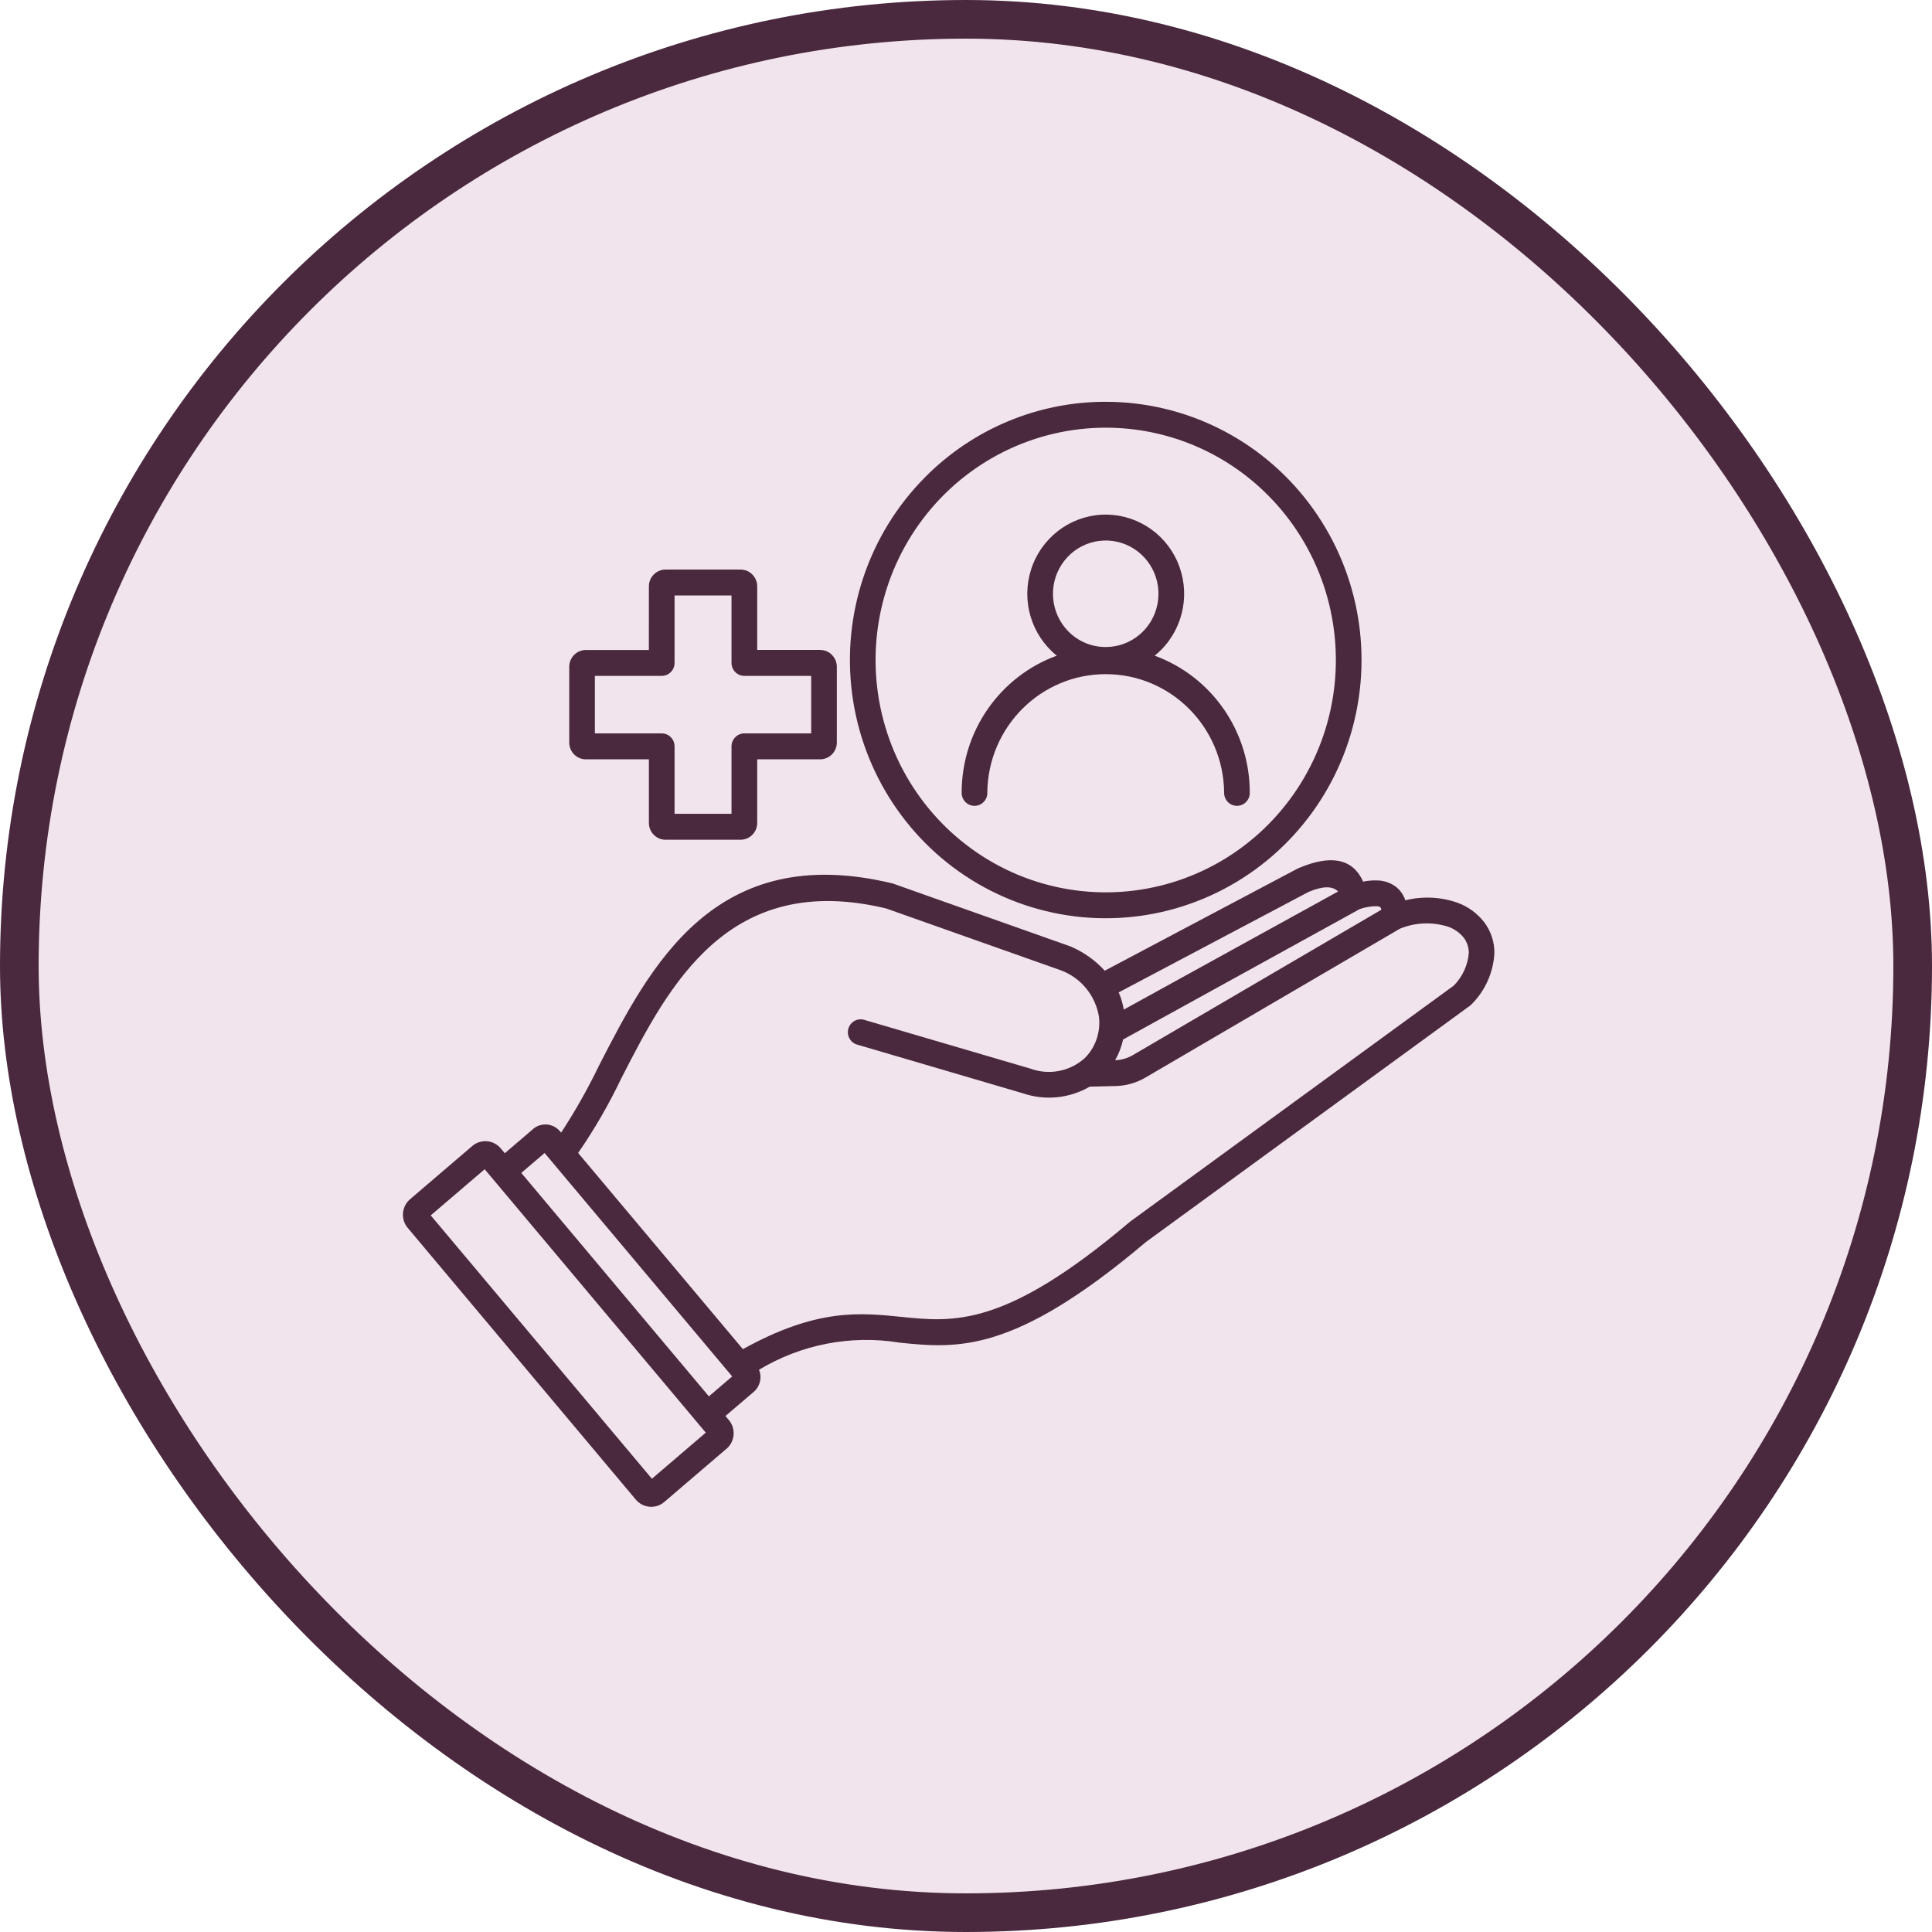 <svg xmlns="http://www.w3.org/2000/svg" width="100" height="100" viewBox="0 0 100 100" fill="none"><rect x="1" y="1" width="98" height="98" rx="49" fill="#F1E4EC"></rect><rect x="1" y="1" width="98" height="98" rx="49" stroke="#4A283E" stroke-width="2"></rect><path fill-rule="evenodd" clip-rule="evenodd" d="M57.233 33.49C58.536 33.49 59.658 32.561 59.91 31.271C60.165 29.981 59.48 28.691 58.277 28.186C57.071 27.684 55.684 28.108 54.962 29.203C54.237 30.297 54.38 31.755 55.3 32.684C55.812 33.203 56.508 33.493 57.233 33.49ZM34.447 29.481H38.331C38.559 29.481 38.779 29.573 38.94 29.736C39.102 29.898 39.193 30.12 39.193 30.349V33.641H42.454V33.644C42.683 33.641 42.901 33.733 43.062 33.896C43.085 33.92 43.106 33.946 43.125 33.972C43.249 34.125 43.314 34.316 43.314 34.512V38.431C43.314 38.91 42.929 39.299 42.454 39.302H39.193V42.596C39.193 42.825 39.102 43.047 38.94 43.21C38.779 43.373 38.559 43.465 38.331 43.465H34.447C33.973 43.465 33.587 43.075 33.587 42.596V39.302H30.323C29.849 39.302 29.464 38.913 29.464 38.431V34.512C29.464 34.033 29.849 33.644 30.323 33.644H33.585L33.587 30.349C33.587 30.12 33.676 29.898 33.84 29.736C34.001 29.573 34.221 29.481 34.447 29.481ZM37.863 30.821H34.915V34.314C34.915 34.684 34.618 34.983 34.251 34.983H30.791V37.96H34.251C34.618 37.96 34.915 38.262 34.915 38.632V42.123H37.863V38.632C37.863 38.262 38.162 37.96 38.529 37.96H41.987V34.983H38.529C38.162 34.983 37.863 34.684 37.863 34.314V30.821ZM57.183 50.243L67.146 44.967C67.162 44.958 67.179 44.95 67.193 44.943C68.898 44.212 70.02 44.441 70.557 45.632H70.559C70.814 45.58 71.073 45.561 71.333 45.573C71.648 45.587 71.952 45.689 72.209 45.868C72.459 46.049 72.646 46.306 72.739 46.601C73.632 46.377 74.569 46.42 75.436 46.724C75.98 46.92 76.459 47.269 76.816 47.726C77.172 48.191 77.359 48.764 77.349 49.351C77.291 50.337 76.877 51.264 76.188 51.962C76.155 51.998 76.12 52.031 76.081 52.059L59.314 64.285C52.452 70.094 49.538 69.797 46.539 69.493L46.536 69.49C44.032 69.087 41.464 69.587 39.286 70.898C39.347 71.045 39.371 71.205 39.359 71.363C39.336 71.627 39.212 71.873 39.011 72.045L37.548 73.292L37.698 73.469V73.472C37.726 73.498 37.749 73.528 37.77 73.559C38.083 73.988 38.029 74.587 37.644 74.953C37.621 74.976 37.595 74.998 37.569 75.016L34.382 77.743C34.172 77.924 33.899 78.012 33.621 77.988C33.345 77.967 33.09 77.832 32.91 77.62L21.105 63.556C20.925 63.344 20.836 63.066 20.859 62.788C20.883 62.509 21.013 62.252 21.226 62.071L24.446 59.316C24.656 59.137 24.932 59.047 25.207 59.071C25.483 59.094 25.738 59.226 25.918 59.441L26.128 59.691L27.59 58.441L27.588 58.438C27.789 58.266 28.048 58.184 28.31 58.205C28.572 58.226 28.815 58.354 28.985 58.556L29.044 58.625C29.766 57.521 30.418 56.37 30.992 55.179C33.656 49.995 36.987 43.507 46.188 45.724H46.186C46.226 45.733 46.263 45.745 46.3 45.762L55.385 48.979L55.434 48.998H55.432C56.098 49.283 56.693 49.71 57.184 50.245L57.183 50.243ZM69.263 46.149C68.978 45.847 68.464 45.854 67.723 46.17L57.903 51.366C58.027 51.651 58.115 51.95 58.167 52.257L69.263 46.142L69.263 46.149ZM71.499 47.09C71.494 47.071 71.489 47.054 71.485 47.038L71.487 47.035C71.48 47.005 71.464 46.976 71.44 46.955C71.384 46.922 71.319 46.906 71.253 46.906C70.957 46.906 70.662 46.955 70.382 47.052L58.132 53.804C58.048 54.179 57.91 54.543 57.719 54.878C57.877 54.873 58.032 54.849 58.184 54.804C58.352 54.757 58.511 54.687 58.66 54.599L71.499 47.088L71.499 47.09ZM26.982 60.71L36.692 72.276L37.898 71.243L28.188 59.679L26.982 60.71ZM25.087 60.519L22.295 62.908L33.742 76.54L36.531 74.153L25.087 60.519ZM56.405 56.245C55.356 56.854 54.096 56.981 52.949 56.59L44.382 54.073C44.209 54.029 44.062 53.915 43.973 53.757C43.884 53.602 43.863 53.415 43.912 53.241C43.961 53.069 44.08 52.922 44.237 52.837C44.396 52.753 44.58 52.736 44.751 52.793L53.318 55.307C54.279 55.665 55.353 55.467 56.124 54.788C56.407 54.517 56.62 54.182 56.751 53.809C56.884 53.432 56.928 53.026 56.882 52.628C56.702 51.526 55.947 50.606 54.907 50.222L45.865 47.021C37.68 45.059 34.617 51.026 32.169 55.792C31.524 57.146 30.774 58.446 29.924 59.677L38.452 69.832C42.279 67.715 44.496 67.941 46.667 68.163C49.386 68.439 52.027 68.707 58.466 63.255C58.478 63.245 58.492 63.233 58.504 63.224L75.246 51.016C75.693 50.566 75.968 49.974 76.025 49.339C76.029 49.049 75.938 48.766 75.763 48.535C75.555 48.276 75.279 48.082 74.968 47.971C74.148 47.707 73.26 47.74 72.461 48.068L59.323 55.754C58.833 56.049 58.27 56.209 57.697 56.214L56.405 56.245ZM57.232 20.797C61.349 20.797 65.232 22.729 67.736 26.026C70.243 29.323 71.087 33.609 70.021 37.62C68.956 41.635 66.103 44.92 62.3 46.51C58.496 48.102 54.178 47.814 50.613 45.739C47.047 43.661 44.643 40.026 44.105 35.908C43.568 31.788 44.958 27.649 47.87 24.713C50.351 22.201 53.72 20.793 57.232 20.797ZM65.655 25.658C68.274 28.302 69.526 32.026 69.043 35.732C68.559 39.439 66.395 42.708 63.19 44.578C59.982 46.446 56.097 46.703 52.673 45.274C49.253 43.842 46.683 40.887 45.725 37.276C44.767 33.665 45.526 29.809 47.781 26.842C50.036 23.875 53.529 22.137 57.232 22.137C60.393 22.135 63.424 23.401 65.655 25.658ZM51.103 41.019C51.111 41.201 51.043 41.376 50.917 41.505C50.793 41.637 50.62 41.71 50.44 41.71C50.26 41.71 50.087 41.637 49.963 41.505C49.837 41.376 49.772 41.201 49.776 41.019C49.776 37.847 51.746 35.017 54.699 33.937C53.384 32.878 52.853 31.107 53.365 29.489C53.877 27.871 55.325 26.739 57.005 26.642C58.685 26.548 60.251 27.51 60.938 29.062C61.624 30.612 61.293 32.432 60.103 33.633C59.996 33.741 59.884 33.843 59.765 33.937C62.718 35.017 64.688 37.847 64.688 41.019C64.695 41.201 64.627 41.376 64.501 41.505C64.377 41.637 64.204 41.71 64.024 41.71C63.844 41.71 63.674 41.637 63.547 41.505C63.424 41.376 63.356 41.201 63.361 41.019C63.325 37.628 60.592 34.894 57.232 34.894C53.872 34.894 51.138 37.628 51.103 41.019Z" fill="#4A283E"></path></svg>